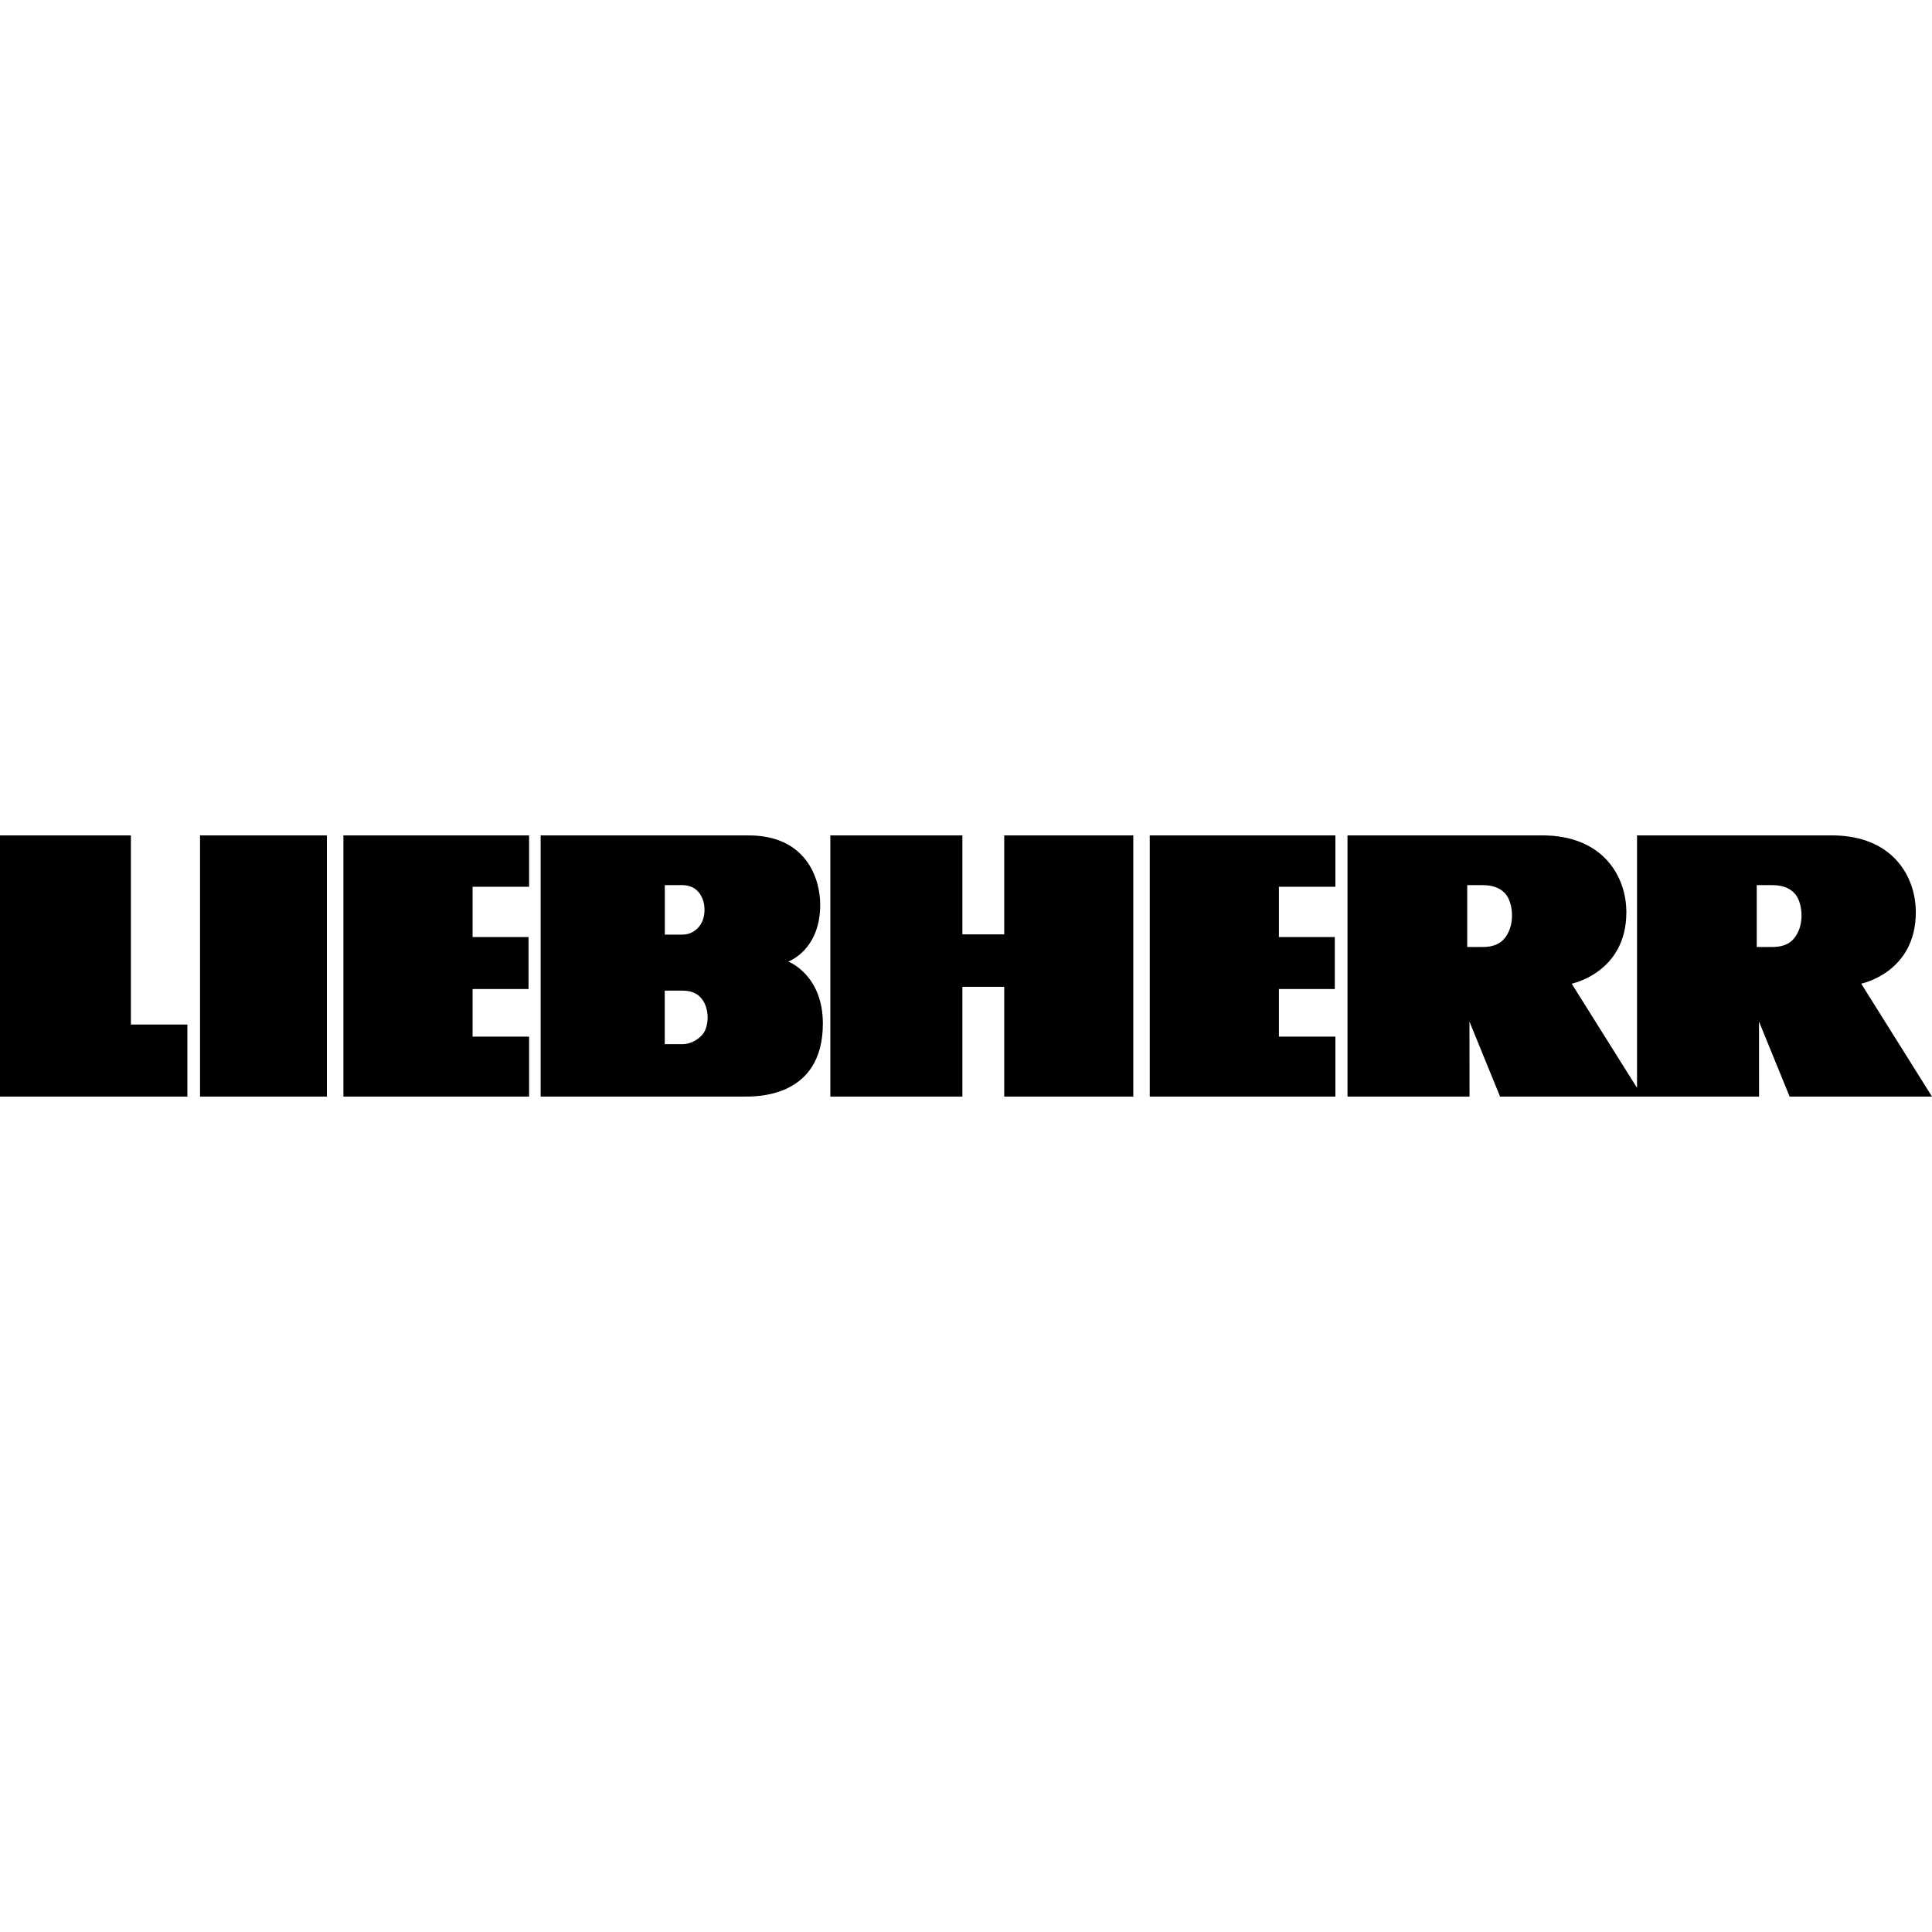 <svg width="56" height="56" viewBox="0 0 56 56" fill="none" xmlns="http://www.w3.org/2000/svg">
<path fill-rule="evenodd" clip-rule="evenodd" d="M47.45 24.215L53.094 24.214C54.864 24.214 55.531 25.41 55.531 26.441C55.531 28.197 53.948 28.512 53.948 28.512L56 31.785H51.873L50.986 29.611L50.987 31.785H43.48L42.593 29.611L42.595 31.785H39.058V24.215L44.702 24.214C46.471 24.214 47.141 25.41 47.141 26.441C47.141 28.197 45.556 28.512 45.556 28.512L47.45 31.533V24.215ZM19.27 25.656V27.09H19.78C20.05 27.09 20.251 26.925 20.344 26.732C20.42 26.578 20.473 26.278 20.338 25.998C20.175 25.658 19.859 25.659 19.784 25.656L19.27 25.656ZM15.671 24.214C15.671 24.214 20.816 24.216 21.697 24.215C23.375 24.213 23.772 25.474 23.774 26.215C23.779 27.545 22.848 27.871 22.848 27.871C22.848 27.871 23.851 28.249 23.851 29.667C23.851 31.876 21.827 31.785 21.513 31.785H15.671V24.214ZM38.707 31.786V30.047H37.07V28.667H38.69V27.161H37.07V25.703H38.707V24.215H33.326V31.786L38.707 31.786ZM29.108 31.786H32.849V24.215H29.108V27.083H27.895V24.215H24.068V31.786H27.895V28.604H29.108V31.786ZM15.336 31.786V30.047H13.698V28.667H15.32V27.161H13.698V25.703H15.336V24.215H9.954V31.786L15.336 31.786ZM5.798 24.215H9.475V31.786H5.798V24.215ZM5.431 31.786V29.696H3.794V24.215H0V31.786L5.431 31.786ZM42.528 25.656V27.449H42.977C43.462 27.449 43.634 27.219 43.742 26.978C43.825 26.786 43.882 26.439 43.742 26.084C43.664 25.891 43.462 25.656 42.977 25.656H42.528ZM50.92 25.656V27.449H51.369C51.854 27.449 52.026 27.219 52.134 26.978C52.217 26.786 52.274 26.439 52.134 26.084C52.057 25.891 51.854 25.656 51.369 25.656H50.92ZM19.268 28.714V30.265H19.784C20.053 30.265 20.329 30.087 20.431 29.878C20.512 29.712 20.565 29.388 20.423 29.084C20.235 28.683 19.822 28.719 19.782 28.714L19.268 28.714Z" fill="black"/>
</svg>
